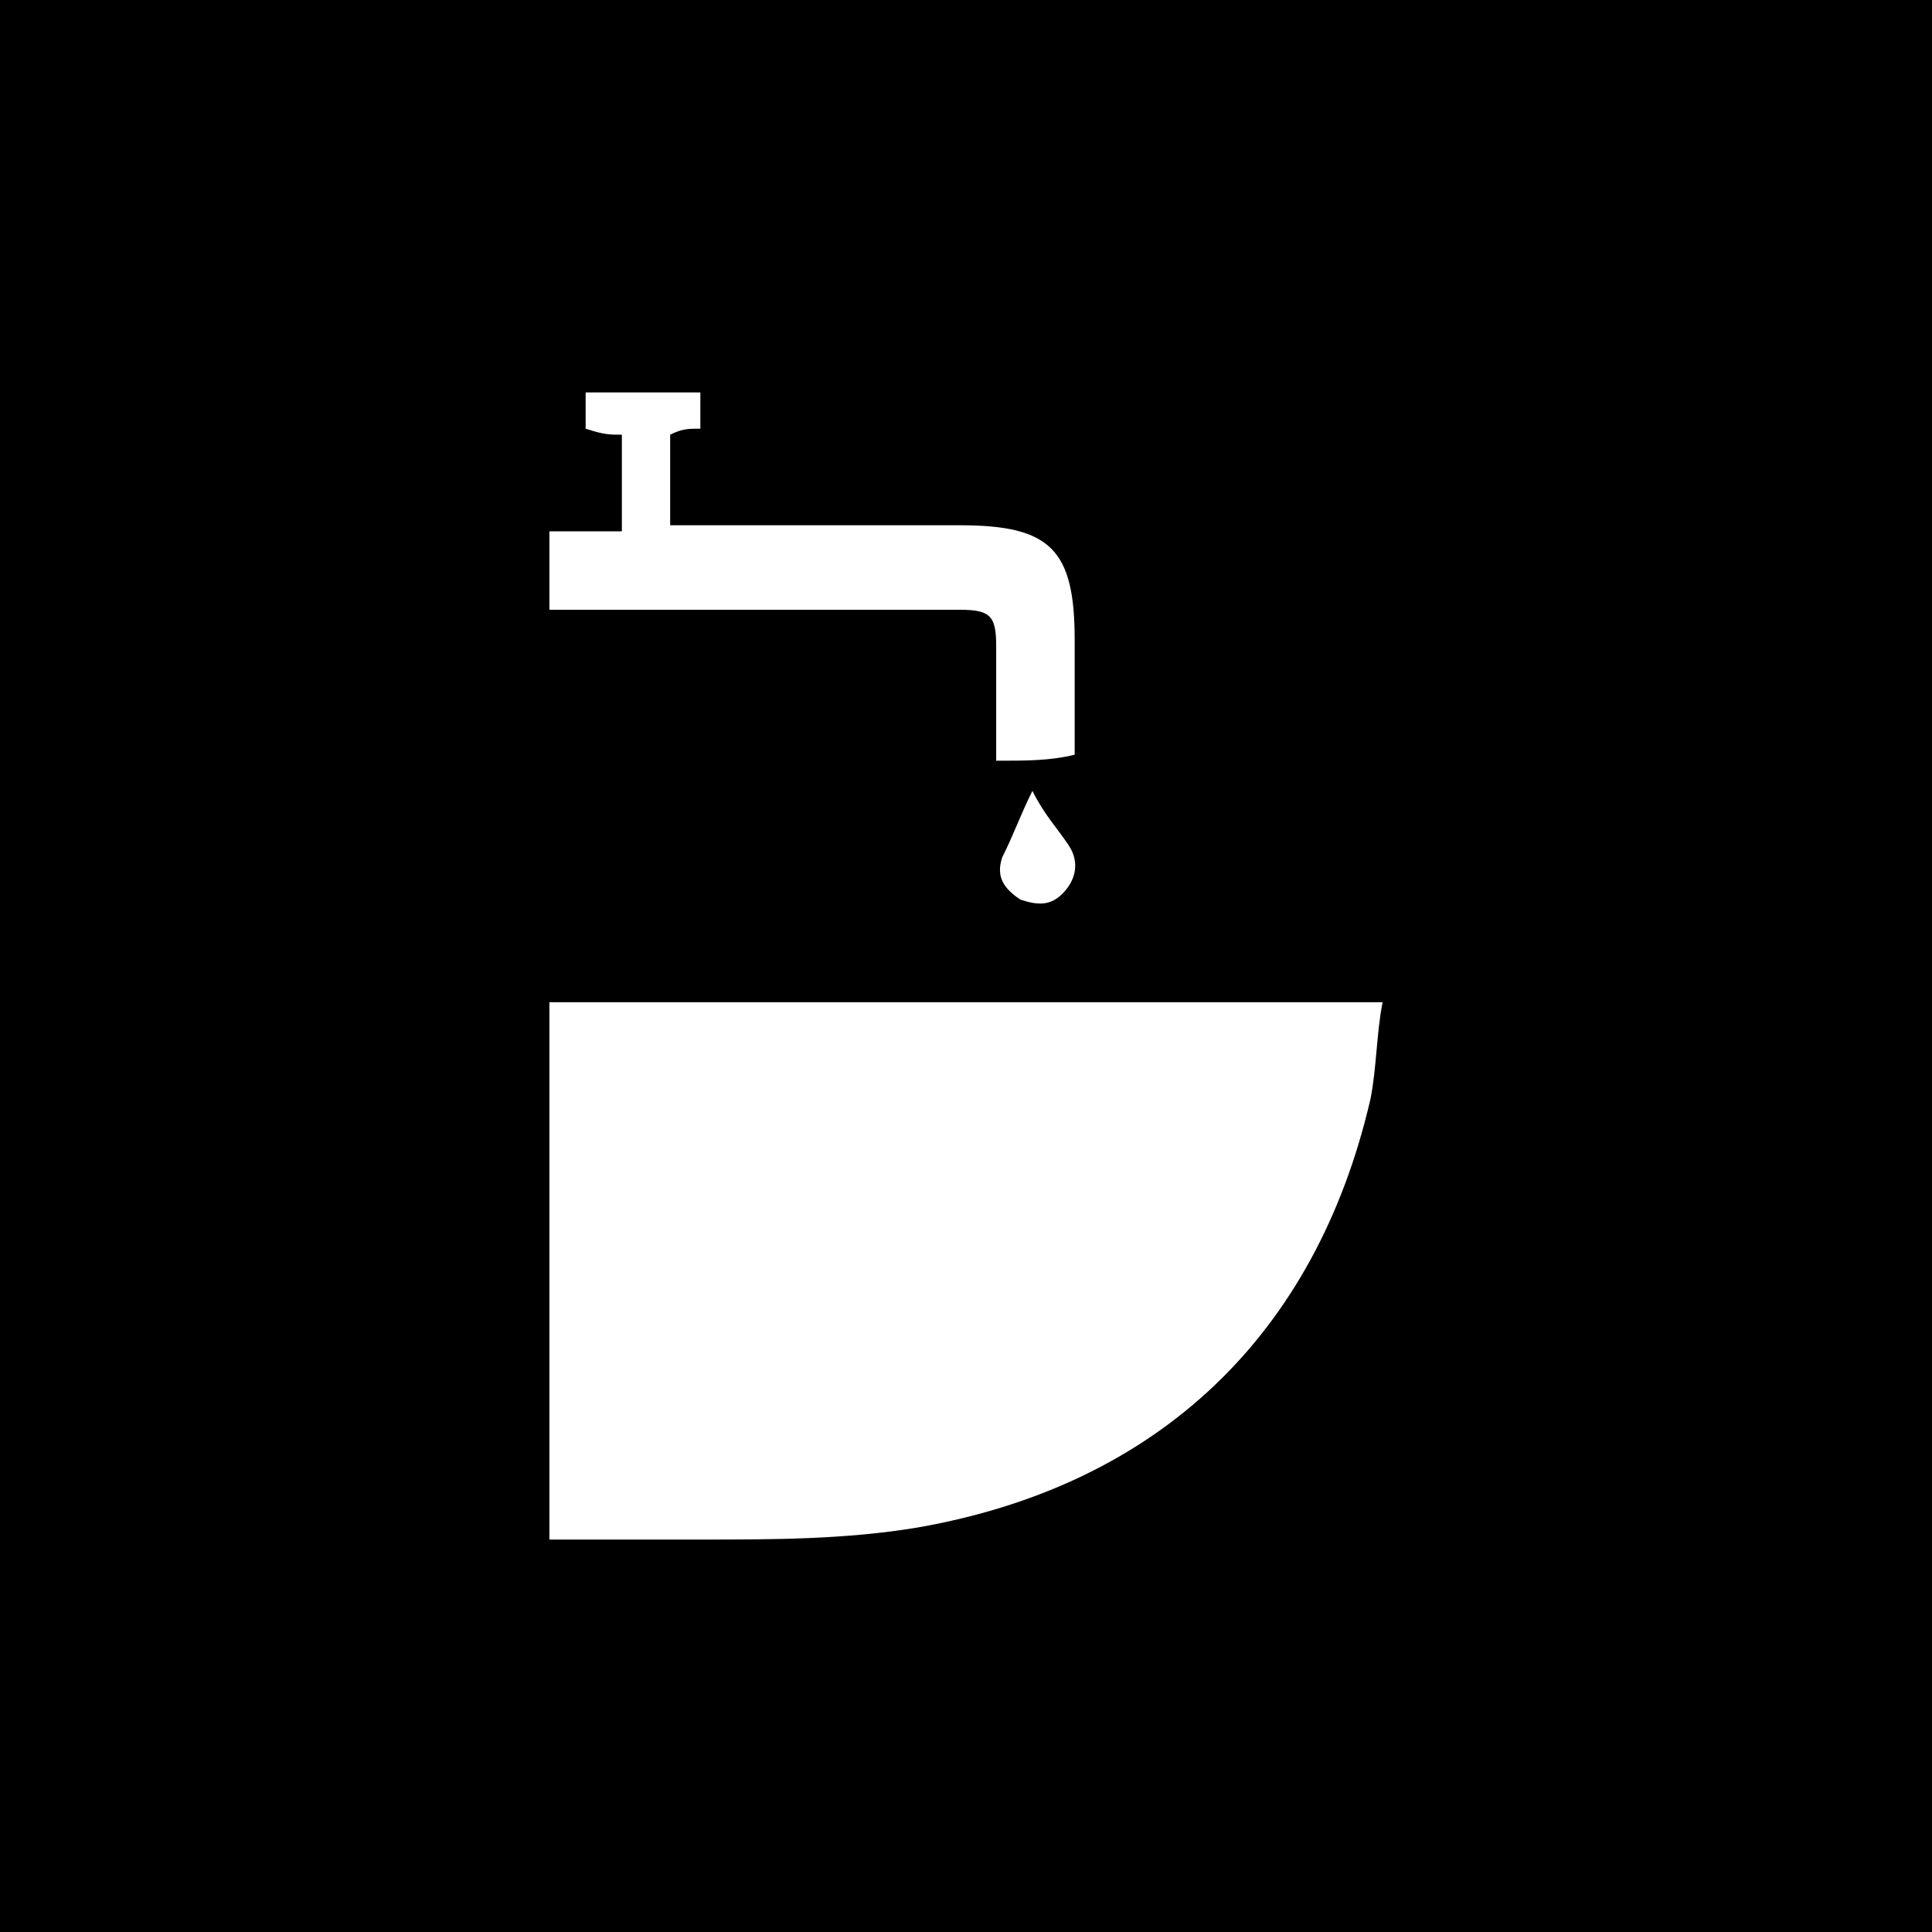 <?xml version="1.0" encoding="utf-8"?>
<!-- Generator: Adobe Illustrator 24.2.0, SVG Export Plug-In . SVG Version: 6.00 Build 0)  -->
<svg version="1.1" id="Ebene_1" xmlns="http://www.w3.org/2000/svg" xmlns:xlink="http://www.w3.org/1999/xlink" x="0px" y="0px"
	 viewBox="0 0 32 32" style="enable-background:new 0 0 32 32;" xml:space="preserve">
<style type="text/css">
	.st0{fill:#FFFFFF;}
</style>
<rect width="32" height="32"/>
<g>
	<path class="st0" d="M9.1,25.5c0-3,0-5.9,0-8.9c4.6,0,9.1,0,13.8,0c-0.1,0.5-0.1,1.1-0.2,1.6c-0.9,3.9-3.5,6.4-7.5,7.1
		c-1.2,0.2-2.4,0.2-3.6,0.2C10.8,25.5,10,25.5,9.1,25.5z"/>
	<path class="st0" d="M16.5,12.6c0-0.7,0-1.3,0-1.9c0-0.5-0.1-0.6-0.6-0.6c-2.1,0-4.1,0-6.2,0c-0.2,0-0.4,0-0.6,0c0-0.4,0-0.8,0-1.3
		c0.4,0,0.8,0,1.2,0c0-0.5,0-1.1,0-1.6c-0.2,0-0.3,0-0.6-0.1c0-0.2,0-0.4,0-0.6c0.6,0,1.3,0,1.9,0c0,0.2,0,0.4,0,0.6
		c-0.2,0-0.3,0-0.5,0.1c0,0.5,0,1,0,1.5c0.2,0,0.3,0,0.5,0c1.4,0,2.8,0,4.3,0c1.5,0,1.9,0.4,1.9,1.9c0,0.6,0,1.2,0,1.9
		C17.4,12.6,17,12.6,16.5,12.6z"/>
	<path class="st0" d="M17.1,13.1c0.2,0.4,0.4,0.6,0.6,0.9c0.2,0.3,0.1,0.6-0.1,0.8c-0.2,0.2-0.4,0.2-0.7,0.1
		c-0.3-0.2-0.4-0.4-0.3-0.7C16.8,13.8,16.9,13.5,17.1,13.1z"/>
</g>
</svg>
